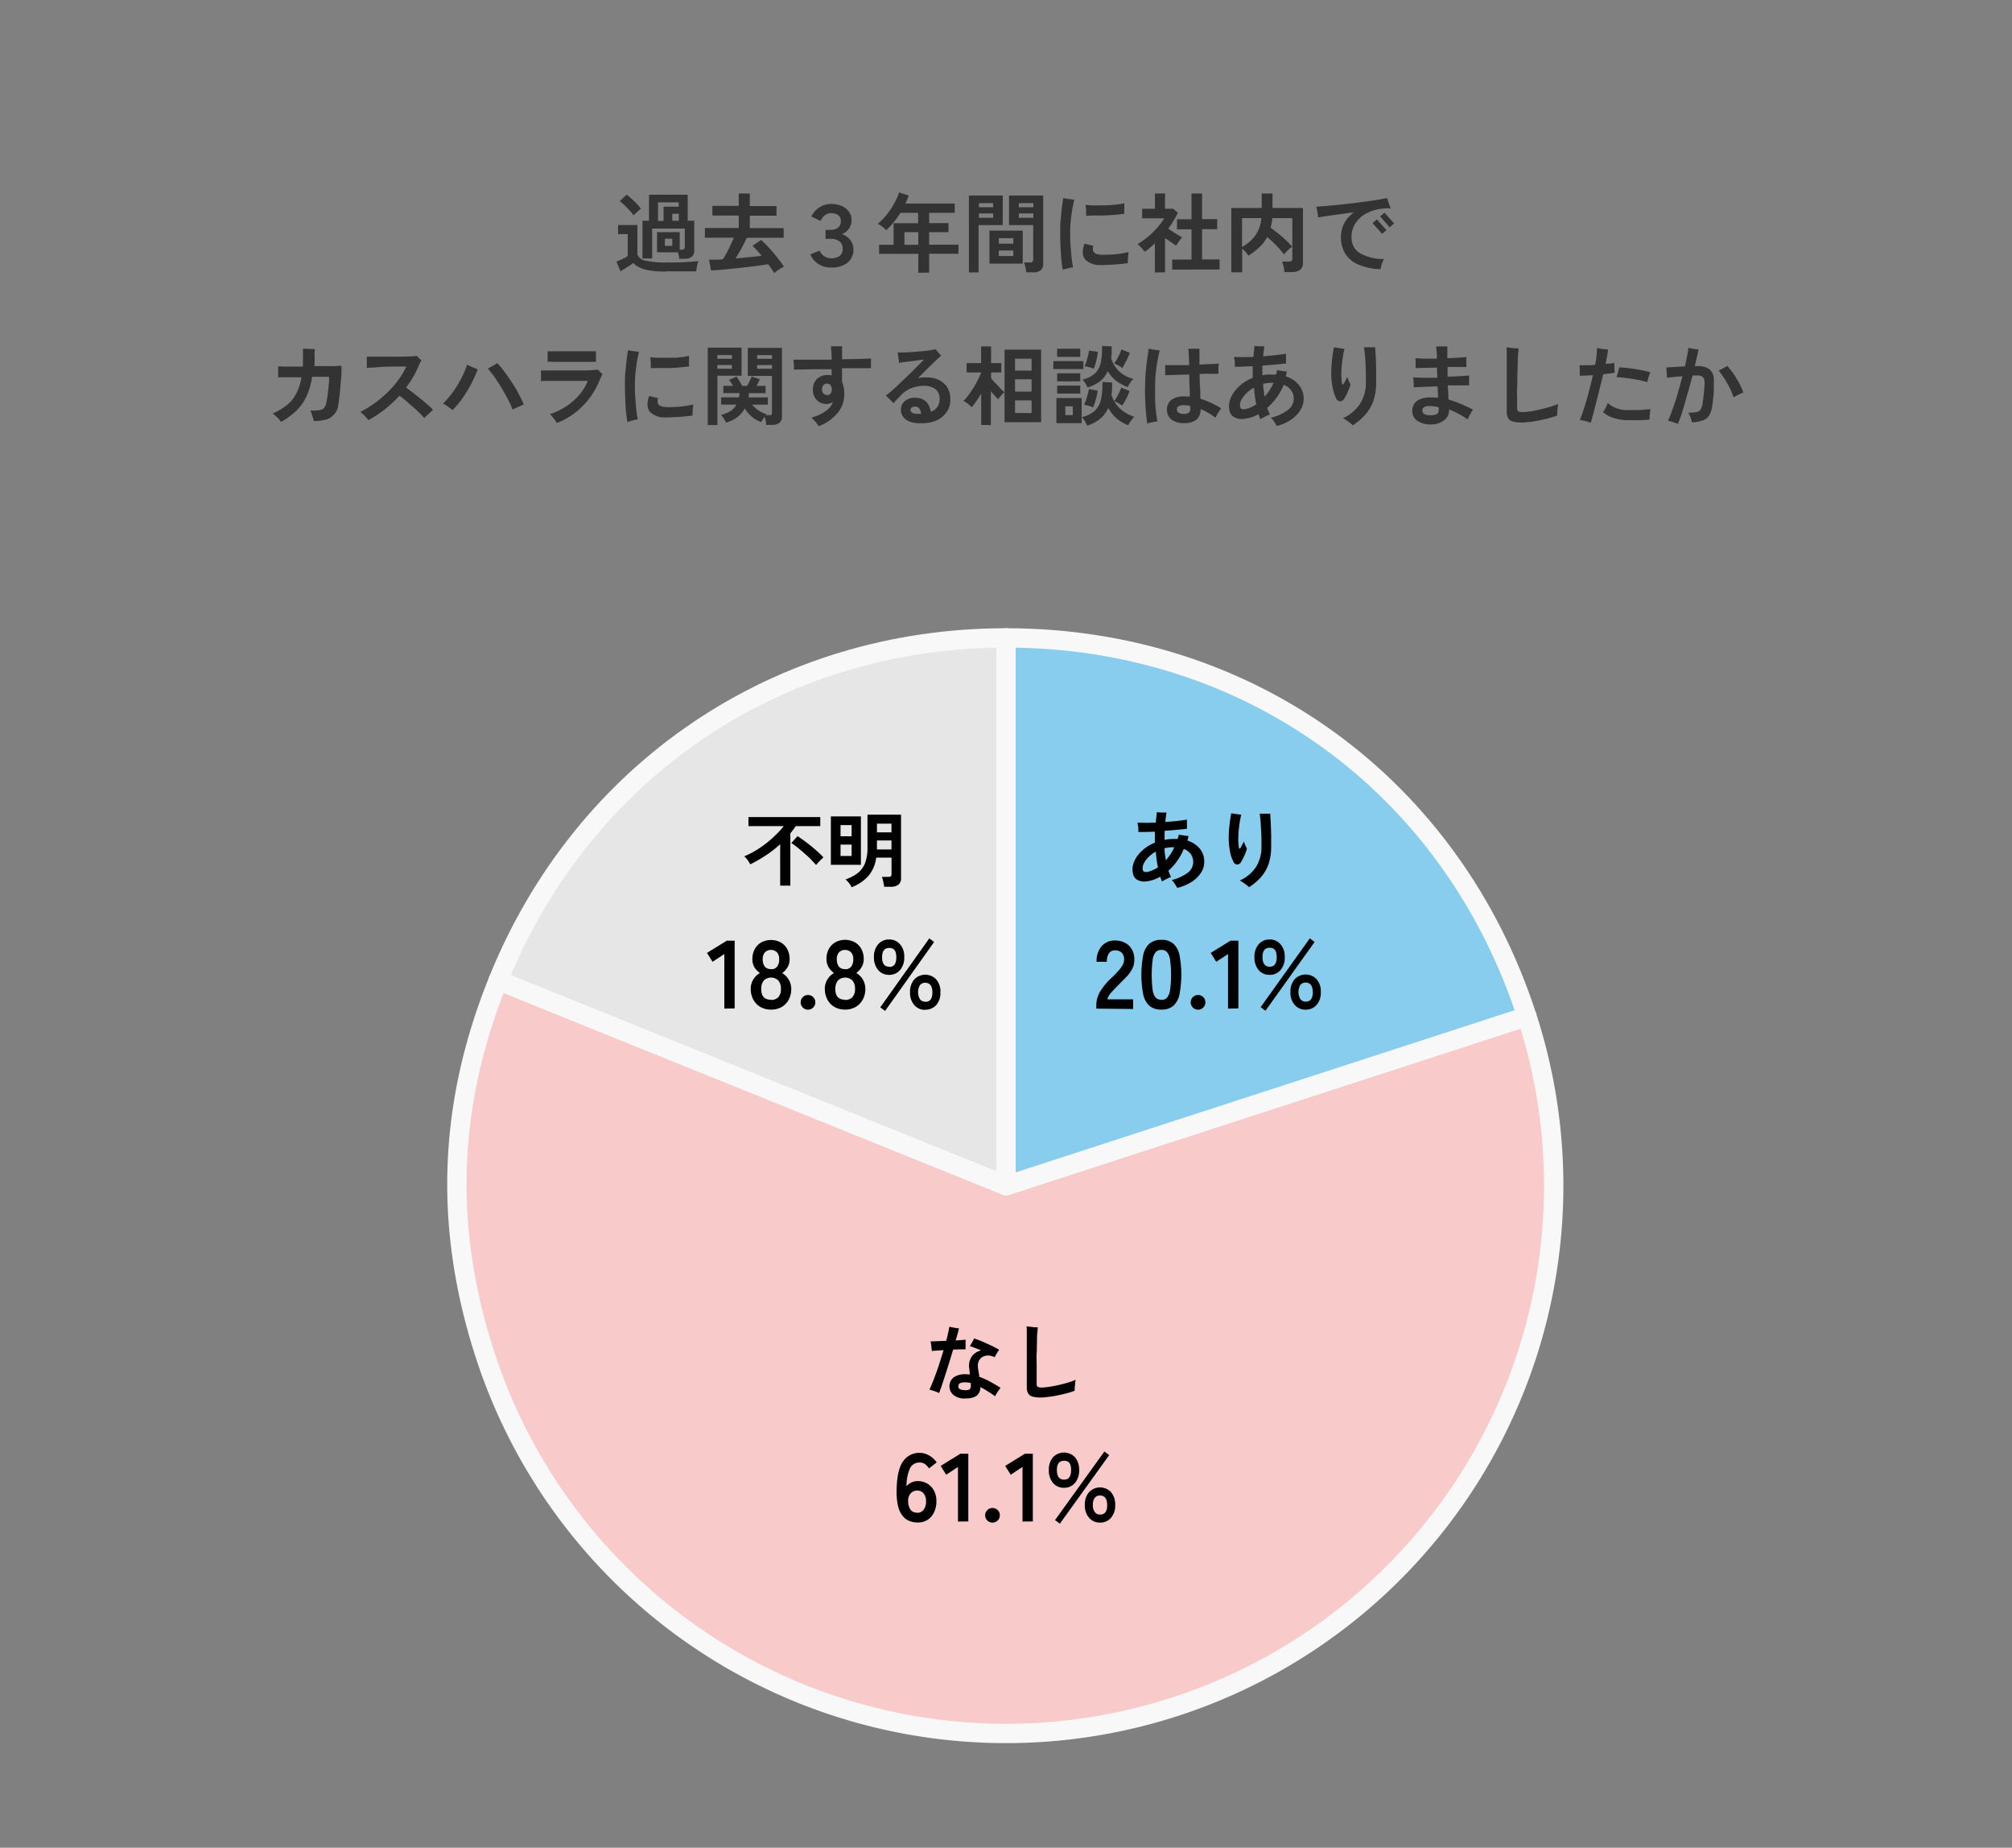 <svg xmlns="http://www.w3.org/2000/svg" viewBox="0 0 416 382">
  <rect x="0" y="0" width="416" height="382" fill="#808080" stroke="none"/>
  <defs>
    <style>
      .cls-1 {
        fill: #333;
      }

      .cls-2 {
        fill: #e6e6e6;
      }

      .cls-2, .cls-3, .cls-4 {
        stroke: #f8f8f8;
        stroke-linecap: round;
        stroke-linejoin: round;
        stroke-width: 4px;
        fill-rule: evenodd;
      }

      .cls-3 {
        fill: #f8cac9;
      }

      .cls-4 {
        fill: #8ce;
      }

      .cls-5 {
        fill: none;
      }
    </style>
  </defs>
  <g id="レイヤー_2" data-name="レイヤー 2">
    <g id="レイヤー_1-2" data-name="レイヤー 1">
      <g>
        <g>
          <path class="cls-1" d="M137.76,56.14a22.31,22.31,0,0,1-3.21-.19,8.37,8.37,0,0,1-2.17-.58,4.83,4.83,0,0,1-1.44-1c-.21.17-.48.36-.79.57l-1,.62-.87.52-.83-2,.76-.31c.3-.13.6-.27.89-.42a4.63,4.63,0,0,0,.69-.41V48.4h-2V46.53h4v6.15a2.26,2.26,0,0,0,1.78,1.23,18.26,18.26,0,0,0,4.16.36c1.54,0,2.86,0,4-.08s2-.12,2.69-.21a3.74,3.74,0,0,0-.2.6c-.07.27-.13.55-.18.83a6,6,0,0,0-.09.69h-1.32l-1.71,0h-3.15ZM131,44.53a8.49,8.49,0,0,0-.81-1c-.33-.37-.69-.73-1.06-1.09a8.46,8.46,0,0,0-1-.85l1.42-1.34a10.44,10.44,0,0,1,1,.81c.39.35.77.72,1.13,1.09a11.09,11.09,0,0,1,.84,1,4.59,4.59,0,0,0-.48.39c-.21.18-.4.37-.6.56Zm9.45,9a3.51,3.51,0,0,0-.1-.67c-.05-.25-.11-.48-.17-.7h-4.33V48h4.69v3.62h.4c.43,0,.65-.18.65-.54V47.26h-6.75v6.16h-2V45.64h1.35V40.26h8v5.38h1.35v6.11a1.64,1.64,0,0,1-.49,1.32,2.34,2.34,0,0,1-1.55.42Zm-4.39-7.85h1.14V42.73h3.13v-.9h-4.27Zm1.39,5.15H139V49.35h-1.51ZM139,45.64h1.35V44.2H139Z"/>
          <path class="cls-1" d="M160.07,56.46c-.14-.24-.31-.52-.53-.84s-.45-.66-.72-1l-1.62.25c-.66.1-1.37.19-2.13.28l-2.34.26-2.29.23c-.74.08-1.4.14-2,.18s-1.07.08-1.42.09l-.43-2.23c.31,0,.72,0,1.22,0s1.05,0,1.66-.08c.24-.37.5-.81.77-1.32s.53-1,.8-1.59.5-1.07.7-1.55h-6v-2h7V44.56h-5.45v-2h5.45V40h2.29V42.6h5.52v2h-5.52v2.56h7v2H154.4c-.18.41-.4.86-.65,1.35s-.52,1-.81,1.49-.57,1-.85,1.42q1.5-.12,2.94-.27c1-.09,1.77-.18,2.44-.27-.33-.42-.67-.81-1-1.17s-.64-.65-.9-.88l1.78-1.22a14.71,14.71,0,0,1,1.2,1.14c.46.48.92,1,1.38,1.54s.89,1.08,1.27,1.58a13.78,13.78,0,0,1,.88,1.28,4.23,4.23,0,0,0-.67.34q-.39.24-.75.51A5.61,5.61,0,0,0,160.07,56.46Z"/>
          <path class="cls-1" d="M171.84,55.31a4.77,4.77,0,0,1-2.63-.73,4.09,4.09,0,0,1-1.66-2l1.93-.76a2.5,2.5,0,0,0,.9,1.12,2.45,2.45,0,0,0,1.46.45,2.91,2.91,0,0,0,1.73-.46,1.75,1.75,0,0,0,.66-1.56,1.77,1.77,0,0,0-.66-1.47,2.87,2.87,0,0,0-1.82-.52h-1.06V47.52h1.06a2.5,2.5,0,0,0,1.51-.44,1.68,1.68,0,0,0,.59-1.44,1.35,1.35,0,0,0-.55-1.16,2.39,2.39,0,0,0-1.46-.4,1.93,1.93,0,0,0-1.06.28,2.43,2.43,0,0,0-.73.65,4.18,4.18,0,0,0-.41.67l-1.89-.92a4.58,4.58,0,0,1,1.68-1.89,4.35,4.35,0,0,1,2.41-.7,5.44,5.44,0,0,1,2.14.4,3.48,3.48,0,0,1,1.52,1.16,3,3,0,0,1,.57,1.88,2.82,2.82,0,0,1-.59,1.72,3.1,3.1,0,0,1-1.43,1.09,3,3,0,0,1,1.18.61,3.33,3.33,0,0,1,.88,1.09,3,3,0,0,1,.34,1.39,3.38,3.38,0,0,1-1.25,2.83A5.35,5.35,0,0,1,171.84,55.31Z"/>
          <path class="cls-1" d="M189.87,56.39V52.48h-8.11V50.61h3V46.15h5.07V44h-3.65a18.44,18.44,0,0,1-1.4,1.94,15.3,15.3,0,0,1-1.55,1.65,6.64,6.64,0,0,0-.75-.69,5.66,5.66,0,0,0-1-.63,12.65,12.65,0,0,0,1.87-1.92,15.64,15.64,0,0,0,1.54-2.3,12.18,12.18,0,0,0,1-2.26l2,.63a14.22,14.22,0,0,1-.7,1.66H197.4V44h-5.29v2.13h4V48h-4v2.59h6.06v1.87h-6.06v3.91ZM187,50.61h2.86V48H187Z"/>
          <path class="cls-1" d="M200.33,56.32V40.42h7v6.12h-5v9.78Zm2.07-13.48h2.95V42H202.4Zm0,2.19h2.95v-.9H202.4Zm2.18,9.47V47.68h6.88V54.5Zm1.93-4.12h3V49.24h-3Zm0,2.55h3V51.78h-3Zm5.67,3.37c0-.19-.05-.42-.09-.68s-.11-.5-.17-.75a3.29,3.29,0,0,0-.19-.6h1.2a.86.86,0,0,0,.52-.13.51.51,0,0,0,.17-.43V46.54h-5V40.42h7.07V54.48a1.74,1.74,0,0,1-.49,1.38,2.42,2.42,0,0,1-1.61.44Zm-1.53-13.46h3V42h-3Zm0,2.19h3v-.9h-3Z"/>
          <path class="cls-1" d="M219.74,55.78a27.69,27.69,0,0,1-.4-3.51c-.08-1.39-.13-2.87-.13-4.43,0-.8,0-1.64.1-2.49s.15-1.68.25-2.45.19-1.43.28-1.95a10.58,10.58,0,0,0,1.1.19c.46.06.85.11,1.17.13-.15.62-.29,1.33-.42,2.12s-.23,1.57-.31,2.36a21.39,21.39,0,0,0-.11,2.16c0,1,0,1.91.08,2.86s.13,1.8.22,2.58.2,1.42.31,1.92c-.3,0-.67.11-1.1.21A8.19,8.19,0,0,0,219.74,55.78Zm7.93-1a4.24,4.24,0,0,1-3.26-1.1c-.63-.72-.7-1.83-.19-3.31l1.87.45a1.32,1.32,0,0,0,.08,1.32c.26.34.89.52,1.9.53a23.55,23.55,0,0,0,2.77-.13,22.89,22.89,0,0,0,2.5-.41c0,.17-.05.4-.08.68s0,.58-.06.87,0,.53,0,.72c-.53.08-1.12.15-1.78.21s-1.32.11-2,.13S228.2,54.81,227.67,54.81Zm-3.11-10.23q0-.36,0-.78c0-.28,0-.56-.05-.82a3.88,3.88,0,0,0-.06-.61,12.23,12.23,0,0,0,1.39.12c.54,0,1.11,0,1.73,0s1.22,0,1.84-.05,1.19-.09,1.72-.16a8.7,8.7,0,0,0,1.33-.24c0,.18,0,.41,0,.67s0,.54,0,.82,0,.5,0,.69q-.75.12-1.8.21c-.69.06-1.41.11-2.16.14s-1.45,0-2.13,0S225,44.62,224.56,44.58Z"/>
          <path class="cls-1" d="M238.78,56.32v-6c-.34.3-.68.6-1,.9s-.74.57-1.12.83a6.6,6.6,0,0,0-.68-.84,7.58,7.58,0,0,0-.78-.76,12.94,12.94,0,0,0,1.52-1,17.84,17.84,0,0,0,1.58-1.36,19.42,19.42,0,0,0,1.4-1.51,9.83,9.83,0,0,0,1-1.44h-4.55V43.16h2.64V40h2.09v3.15h1.66l1,.81a18,18,0,0,1-2,3.31c.31.22.65.44,1,.68l1.06.65.82.47a5.16,5.16,0,0,0-.42.5c-.16.21-.32.42-.47.65s-.26.41-.35.56c-.32-.21-.69-.46-1.1-.75l-1.2-.83v7.11Zm3.58-.58V53.67h4V47.41h-3V45.34h3V40h2.18v5.31h3.13v2.07h-3.13v6.26h3.62v2.07Z"/>
          <path class="cls-1" d="M254.58,56.3V43h6.29V40h2.23v3h6.3V54.32c0,1.28-.78,1.93-2.32,1.93h-1.53q0-.31-.09-.72c0-.28-.11-.55-.18-.82a3.26,3.26,0,0,0-.2-.64h1.4a.89.89,0,0,0,.55-.13.57.57,0,0,0,.17-.48V45.09h-4.14c0,.37-.08.72-.13,1s-.13.65-.21,1c.5.35,1,.75,1.58,1.2s1.08.91,1.59,1.39A15.45,15.45,0,0,1,267.17,51a3.7,3.7,0,0,0-.59.45q-.33.29-.63.6a3.51,3.51,0,0,0-.46.58,17,17,0,0,0-1.61-1.89A21.91,21.91,0,0,0,262,49a8.39,8.39,0,0,1-1.61,2.11,14.69,14.69,0,0,1-2.29,1.76,4.27,4.27,0,0,0-.53-.75,8.35,8.35,0,0,0-.73-.73v4.9Zm2.22-5.24a8.32,8.32,0,0,0,2.73-2.35,7.24,7.24,0,0,0,1.28-3.62h-4Z"/>
          <path class="cls-1" d="M285.45,55.65a12.4,12.4,0,0,1-4.7-1,5.73,5.73,0,0,1-2.65-2.28,6.49,6.49,0,0,1-.84-3.33,6,6,0,0,1,.7-2.94,6.7,6.7,0,0,1,2-2.21l-2.92.39-2.63.37-1.9.3a4,4,0,0,0-.07-.69c0-.28-.08-.57-.13-.85s-.1-.51-.14-.67l2-.16c.8-.06,1.66-.14,2.6-.24s1.89-.2,2.87-.32l2.83-.36c.9-.12,1.73-.25,2.48-.37s1.36-.25,1.83-.35c.06.18.13.4.22.66s.19.53.28.79.19.49.27.67l-.85,0a10,10,0,0,0-1.09.1,8.79,8.79,0,0,0-3.08.95,6.09,6.09,0,0,0-2.24,2,5,5,0,0,0-.84,2.9A3.72,3.72,0,0,0,281,52.24a9.72,9.72,0,0,0,5.16,1.31,5.16,5.16,0,0,0-.46,1A7.83,7.83,0,0,0,285.45,55.65Zm.31-7.31-.23-.26-.48-.54-.56-.62-.48-.53-.23-.26.9-.77.32.37.66.73.66.73.34.38ZM287.34,47l-.23-.26-.48-.54-.56-.63L285.6,45l-.24-.26.9-.77.33.38.65.73.66.72.34.38Z"/>
          <path class="cls-1" d="M58.11,87.22c-.1-.15-.26-.34-.45-.57S57.25,86.2,57,86a3.29,3.29,0,0,0-.61-.51,13.05,13.05,0,0,0,2.89-1.71,7.32,7.32,0,0,0,1.94-2.36A11,11,0,0,0,62.33,78l-2,0-1.72,0c-.49,0-.86,0-1.1,0,0-.14,0-.36,0-.66s0-.61,0-.91,0-.54,0-.7q.45,0,1.23.06l1.79,0h2.11c0-.51,0-1.05,0-1.62s0-.85,0-1.25,0-.68,0-.82l.7,0,.94.06.83,0c0,.12,0,.29-.06.51s0,.46,0,.71,0,.45,0,.63,0,.59,0,.87,0,.54-.06.81l2.24,0,2,0,1.37-.07c0,.38,0,.87,0,1.46s-.08,1.24-.14,1.93-.11,1.38-.18,2.07-.15,1.33-.23,1.92a12.81,12.81,0,0,1-.26,1.44A3.35,3.35,0,0,1,68.74,86a2.85,2.85,0,0,1-1.44.77,11.93,11.93,0,0,1-2.42.29c0-.2-.11-.44-.19-.71s-.16-.54-.25-.81a4.12,4.12,0,0,0-.28-.68A10,10,0,0,0,66,84.8a1.67,1.67,0,0,0,.94-.4,2.09,2.09,0,0,0,.47-.92c.09-.36.18-.79.26-1.3s.14-1,.2-1.59.11-1.06.15-1.54,0-.86,0-1.15H66.76l-2.22,0a15.05,15.05,0,0,1-1.23,4.16A10,10,0,0,1,61.18,85,14.38,14.38,0,0,1,58.11,87.22Z"/>
          <path class="cls-1" d="M76.19,86.86c-.21-.25-.47-.54-.79-.88a8.27,8.27,0,0,0-.91-.83,19.69,19.69,0,0,0,3-1.82A23.61,23.61,0,0,0,80.24,81a19.68,19.68,0,0,0,2.22-2.59A14.08,14.08,0,0,0,84,75.78H82.73l-1.79,0-2,.06L77.14,76c-.55,0-1,0-1.3.08,0-.18,0-.42,0-.71s0-.58,0-.89,0-.55,0-.74l1.39,0,1.88,0h2.11c.71,0,1.4,0,2.06,0l1.74-.07a11.45,11.45,0,0,0,1.16-.09l.29.3.39.37.29.27a3.49,3.49,0,0,0-.41.7l-.33.77a18.77,18.77,0,0,1-1.1,2.14,23.67,23.67,0,0,1-1.35,2q.59.41,1.35,1l1.59,1.25c.54.44,1,.87,1.51,1.28s.84.78,1.13,1.09a7.47,7.47,0,0,0-.58.5l-.72.66c-.24.22-.41.39-.52.51-.25-.28-.59-.64-1-1.06s-.9-.85-1.4-1.29-1-.87-1.46-1.27-.9-.73-1.26-1a26.73,26.73,0,0,1-2.95,2.76A25.11,25.11,0,0,1,76.19,86.86Z"/>
          <path class="cls-1" d="M93.57,84.79a5.78,5.78,0,0,0-.59-.47c-.24-.18-.48-.34-.73-.51a5.39,5.39,0,0,0-.66-.38,14.31,14.31,0,0,0,1.49-1.64,21.63,21.63,0,0,0,1.41-2,24.07,24.07,0,0,0,1.21-2.22,18,18,0,0,0,.88-2.17l.69.34.82.35.69.27a27.12,27.12,0,0,1-1.38,3.06,28.83,28.83,0,0,1-1.8,2.94A20.76,20.76,0,0,1,93.57,84.79Zm12.42-.1a18.4,18.4,0,0,0-1-2.19c-.4-.77-.83-1.55-1.3-2.32s-.95-1.51-1.43-2.21-1-1.29-1.38-1.8l.67-.35.72-.41.55-.34a19.24,19.24,0,0,1,1.46,1.75c.52.68,1,1.42,1.53,2.2s1,1.56,1.41,2.36.79,1.55,1.09,2.26c-.19.06-.43.16-.73.29l-.9.4Z"/>
          <path class="cls-1" d="M115.14,87.44l-.37-.54c-.16-.23-.34-.46-.52-.69a6.75,6.75,0,0,0-.52-.59A14.43,14.43,0,0,0,117.08,84a12.54,12.54,0,0,0,2.67-2.34,10.22,10.22,0,0,0,1.78-2.91h-1.1l-1.69,0-2,0-2,0-1.72,0c-.51,0-.9,0-1.17.06,0-.13,0-.35,0-.64s0-.59,0-.9,0-.53,0-.68c.3,0,.75,0,1.36,0l2.11,0h2.47l2.44,0c.78,0,1.46,0,2.05-.06s1-.07,1.25-.1.3.27.52.45.39.33.52.46c-.08.16-.2.39-.34.71s-.28.62-.41.93a15.86,15.86,0,0,1-3.39,5A14.7,14.7,0,0,1,115.14,87.44Zm-1.91-12.65c0-.18,0-.41,0-.67s0-.53,0-.81,0-.5,0-.68l1.08,0,1.77,0h4.22c.68,0,1.28,0,1.8,0s.9,0,1.12,0c0,.16,0,.37,0,.64v1.54l-1.19,0-1.79,0h-2.07l-2.06,0-1.74,0C113.82,74.77,113.46,74.77,113.23,74.79Z"/>
          <path class="cls-1" d="M129.74,87.28a27.69,27.69,0,0,1-.4-3.51c-.08-1.39-.13-2.87-.13-4.43,0-.8,0-1.64.1-2.49s.15-1.68.25-2.45.19-1.43.28-2a10.58,10.58,0,0,0,1.1.19c.46.06.85.11,1.17.13-.15.62-.29,1.33-.42,2.12s-.23,1.57-.31,2.36a21.39,21.39,0,0,0-.11,2.16c0,1,0,1.91.08,2.86s.13,1.8.22,2.58.2,1.42.31,1.92c-.3,0-.67.11-1.1.21A8.19,8.19,0,0,0,129.74,87.28Zm7.93-1a4.24,4.24,0,0,1-3.26-1.1c-.63-.72-.7-1.83-.19-3.31l1.87.45a1.32,1.32,0,0,0,.08,1.32c.26.34.89.52,1.9.53a23.55,23.55,0,0,0,2.77-.13,22.89,22.89,0,0,0,2.5-.41c0,.17-.05.4-.08.68s0,.58-.06.87,0,.53,0,.72c-.53.08-1.12.15-1.78.21s-1.32.11-2,.13S138.2,86.31,137.67,86.31Zm-3.11-10.23q0-.36,0-.78c0-.28,0-.56-.05-.82a3.88,3.88,0,0,0-.06-.61,12.23,12.23,0,0,0,1.39.12c.54,0,1.11,0,1.73,0s1.22,0,1.84,0,1.19-.09,1.72-.16a8.7,8.7,0,0,0,1.33-.24c0,.18,0,.41,0,.67s0,.54,0,.82,0,.5,0,.69q-.75.12-1.8.21c-.69.06-1.41.11-2.16.14s-1.45,0-2.13,0S135,76.12,134.56,76.08Z"/>
          <path class="cls-1" d="M146.33,87.87v-16h7v5.8h-5V87.87Zm2-13.7h3v-.75h-3Zm0,2.06h3v-.76h-3Zm10.09,11.62a6.08,6.08,0,0,0-.11-.84c-.07-.33-.14-.61-.21-.85a5.79,5.79,0,0,0-.68,1.1,5.85,5.85,0,0,1-2-1.13,7.31,7.31,0,0,1-1.44-1.68,5.55,5.55,0,0,1-1.51,1.77,7.11,7.11,0,0,1-2.34,1.15,5.05,5.05,0,0,0-.47-.82,6.12,6.12,0,0,0-.57-.78,6.27,6.27,0,0,0,2-.83,3.38,3.38,0,0,0,1.17-1.3H149.1V82.15h3.71c0-.13,0-.27.06-.42l0-.46h-3.31v-1.5h2c-.13-.23-.27-.45-.41-.66a6.25,6.25,0,0,0-.42-.56l1.55-.7c.18.24.39.55.62.93l.57,1h1a12.83,12.83,0,0,0,.94-1.94l1.67.54a6.81,6.81,0,0,1-.3.71q-.18.38-.36.69h1.87v1.5h-3.46c0,.15,0,.3,0,.45s0,.28-.07.43h4v1.49h-3.24a5.57,5.57,0,0,0,1.25,1.16,5.84,5.84,0,0,0,1.72.82l-.08.09-.08.11h.72a.69.69,0,0,0,.46-.1.59.59,0,0,0,.1-.42V77.72h-5v-5.8h7.07V86a1.77,1.77,0,0,1-.49,1.38,2.36,2.36,0,0,1-1.61.45Zm-1.87-13.68h3.08v-.75h-3.08Zm0,2.06h3.08v-.76h-3.08Z"/>
          <path class="cls-1" d="M169.26,88.11a5.41,5.41,0,0,0-.65-.91,12,12,0,0,0-.84-.88,8.85,8.85,0,0,0,3-1.37,3.91,3.91,0,0,0,1.47-1.87,2.87,2.87,0,0,1-.66.32,2.21,2.21,0,0,1-.71.12,2.87,2.87,0,0,1-1.41-.36,2.75,2.75,0,0,1-1-1,3.06,3.06,0,0,1-.39-1.58,3,3,0,0,1,.84-2.23,3.07,3.07,0,0,1,2.22-.82,2.77,2.77,0,0,1,.42,0l.39.06V76.33l-3.07,0-2.72.05c-.82,0-1.48,0-2,.07,0-.2,0-.42,0-.68s0-.51-.05-.77,0-.47-.06-.64l2,0h5.91c0-.6,0-1.16-.06-1.66s-.06-.88-.08-1.12l.72,0,.86,0,.72,0c0,.26,0,.62,0,1.08s0,1,0,1.62l3.4-.07,2.58-.09a9.37,9.37,0,0,0,0,1,10.12,10.12,0,0,0,0,1c-.6,0-1.4,0-2.4,0l-3.24,0h-.36v2.84a5.77,5.77,0,0,1,.47,2.59,5.87,5.87,0,0,1-1.36,3.81A9.23,9.23,0,0,1,169.26,88.11Zm1.79-6.43a.85.85,0,0,0,.67-.3,1.25,1.25,0,0,0,.26-.85,1.34,1.34,0,0,0-.27-.9.85.85,0,0,0-.68-.33,1,1,0,0,0-.79.33,1.25,1.25,0,0,0-.29.9,1.16,1.16,0,0,0,.32.83A1.1,1.1,0,0,0,171.05,81.68Z"/>
          <path class="cls-1" d="M190.59,87.49a6.14,6.14,0,0,1-2.49-.33,2.9,2.9,0,0,1-1.43-1.09,2.54,2.54,0,0,1-.4-1.55,2.3,2.3,0,0,1,1-1.75,3.24,3.24,0,0,1,2.3-.51,2.86,2.86,0,0,1,2,.88,3.46,3.46,0,0,1,.86,2,2.65,2.65,0,0,0,1.84-2.65,2.42,2.42,0,0,0-.9-2.07,3.89,3.89,0,0,0-2.34-.65,6.93,6.93,0,0,0-2.64.5,5.93,5.93,0,0,0-2.06,1.38l-.95,1-.65.7c-.2-.23-.46-.5-.77-.8a8.54,8.54,0,0,0-.81-.75c.32-.24.7-.55,1.15-.94s.92-.83,1.45-1.32,1-1,1.57-1.49l1.52-1.49,1.3-1.29.87-.9c-.23,0-.56,0-1,.1l-1.41.18-1.5.19-1.23.17c0-.16,0-.38-.06-.65s-.07-.54-.11-.81-.08-.5-.12-.68l1.41,0,1.8-.1,1.87-.16c.61-.06,1.16-.12,1.65-.19a7,7,0,0,0,1.1-.24l.35.4.44.51.38.44-1.18,1.09-1.7,1.66c-.62.62-1.26,1.25-1.9,1.9q.45-.09.9-.15a9.08,9.08,0,0,1,.91,0,5.79,5.79,0,0,1,2.48.51,4.22,4.22,0,0,1,1.74,1.5,4.54,4.54,0,0,1,.66,2.47,4.3,4.3,0,0,1-.74,2.63,5.15,5.15,0,0,1-2.1,1.77A7.34,7.34,0,0,1,190.59,87.49Zm-.77-1.94h.31l.3,0a2,2,0,0,0-.29-1,1,1,0,0,0-.75-.47,1.15,1.15,0,0,0-.81.12.61.61,0,0,0-.33.49.71.71,0,0,0,.38.66A2.35,2.35,0,0,0,189.82,85.55Z"/>
          <path class="cls-1" d="M202.87,87.84V81.36q-.48.83-1,1.56c-.34.49-.65.91-.95,1.26-.22-.21-.49-.45-.82-.72a4.62,4.62,0,0,0-.89-.57,8.83,8.83,0,0,0,1-1.16c.36-.48.7-1,1.05-1.55s.65-1.11.93-1.66a12.67,12.67,0,0,0,.66-1.48V77h-3V75.07h3V71.62h2.07v3.45h2.11V77h-2.11v1.22c.25.31.55.66.9,1s.7.74,1,1.08.65.59.88.77V72.28h7.56v15h-7.56V81.07a3.62,3.62,0,0,0-.46.44c-.18.19-.35.37-.51.56s-.28.34-.37.46l-.68-.72-.81-.92v7Zm7-11.22h3.42V74.16h-3.42Zm0,4.34h3.42V78.42h-3.42Zm0,4.43h3.42V82.78h-3.42Z"/>
          <path class="cls-1" d="M217.79,76.3V74.66H224V76.3Zm.63,11.18V82.29h5.22v5.19Zm.16-13.7V72.09h4.77v1.69Zm0,5.06V77.18h4.77v1.66Zm0,2.53V79.72h4.77v1.65Zm1.68,4.45h1.55V84h-1.55Zm4.5,2.14a6.72,6.72,0,0,0-.45-.88,5,5,0,0,0-.63-.83,6.24,6.24,0,0,0,2.68-1.34,4.51,4.51,0,0,0,1.28-2.32,14.66,14.66,0,0,0,.29-3.61l2,.09q0,.71,0,1.35a11.21,11.21,0,0,1-.12,1.22,6.44,6.44,0,0,0,1.71,2.78,7.73,7.73,0,0,0,3,1.74,5.5,5.5,0,0,0-.68.83,9.1,9.1,0,0,0-.58.92,7.81,7.81,0,0,1-4.12-3.58,6,6,0,0,1-1.62,2.2A8,8,0,0,1,224.76,88Zm.09-7.86a7.77,7.77,0,0,0-.44-.85,3.92,3.92,0,0,0-.61-.79,5.5,5.5,0,0,0,2.62-1.28,4.3,4.3,0,0,0,1.19-2.26,14.33,14.33,0,0,0,.24-3.39l2,.07c0,.46,0,.89,0,1.31s-.06.8-.11,1.17a6.12,6.12,0,0,0,4.59,4.23,6,6,0,0,0-.64.82,8.57,8.57,0,0,0-.53.89,9.25,9.25,0,0,1-2.39-1.3,6.8,6.8,0,0,1-1.72-2,5.41,5.41,0,0,1-1.56,2.07A7.77,7.77,0,0,1,224.85,80.1ZM226,84.22c-.27-.11-.58-.22-.95-.33a5.92,5.92,0,0,0-.93-.23,6.89,6.89,0,0,0,.45-1c.13-.41.25-.82.35-1.23s.18-.75.23-1l1.8.32a7.59,7.59,0,0,1-.19,1.11c-.1.44-.22.87-.35,1.3A9.33,9.33,0,0,1,226,84.22Zm.12-8a9.49,9.49,0,0,0-.95-.32,6.77,6.77,0,0,0-.94-.19,6.26,6.26,0,0,0,.41-1q.18-.61.33-1.23c.1-.42.16-.76.2-1l1.82.25a11.07,11.07,0,0,1-.17,1.12c-.08.44-.19.89-.31,1.32A11.17,11.17,0,0,1,226.16,76.21Zm5.91-.15a7.28,7.28,0,0,0-.81-.52,6.29,6.29,0,0,0-.87-.41,6.55,6.55,0,0,0,.6-.89c.19-.34.36-.69.52-1s.28-.67.38-1l1.74.68a8.89,8.89,0,0,1-.4,1c-.18.38-.37.76-.57,1.13A10.36,10.36,0,0,1,232.07,76.06Zm0,7.8a5.7,5.7,0,0,0-.81-.53,6.8,6.8,0,0,0-.86-.43,7.11,7.11,0,0,0,.84-1.35,11.4,11.4,0,0,0,.62-1.42l1.74.69a14.13,14.13,0,0,1-1.53,3Z"/>
          <path class="cls-1" d="M237.21,87.58c-.09-.6-.18-1.32-.26-2.17s-.13-1.8-.17-2.84-.05-2.12,0-3.25c0-.9.06-1.8.14-2.7s.18-1.74.3-2.53.21-1.46.29-2l.71.13c.27.06.55.1.83.14l.73.09c-.14.56-.29,1.23-.43,2s-.26,1.59-.36,2.45a24.74,24.74,0,0,0-.16,2.54c0,1,0,2.06,0,3s.11,1.89.19,2.7.18,1.47.29,2c-.18,0-.41,0-.68.08s-.53.09-.79.15A6,6,0,0,0,237.21,87.58Zm7.62-.1a4.12,4.12,0,0,1-2.61-.74,2.45,2.45,0,0,1-.94-2,2.51,2.51,0,0,1,.89-2.06,4.23,4.23,0,0,1,2.69-.72l.56,0L246,82c0-.66,0-1.38-.06-2.17s0-1.59-.07-2.4l-2.8.07-2.15.08q0-.27,0-.69l0-.81c0-.26,0-.46,0-.59l2.13,0c.9,0,1.84,0,2.82,0,0-.82-.05-1.53-.08-2.14s-.06-1-.1-1.26l.74,0c.3,0,.59,0,.89,0H248c0,.2,0,.6,0,1.2s0,1.28,0,2.08l2.4-.11c.72,0,1.25-.07,1.58-.11,0,.18,0,.41-.05.67s0,.54,0,.81,0,.48,0,.64c-.35,0-.87,0-1.57,0s-1.47,0-2.32.05c0,.91,0,1.82.08,2.73s.05,1.71.06,2.38a18.79,18.79,0,0,1,4.32,2,9.67,9.67,0,0,0-.65.93,8.89,8.89,0,0,0-.55,1,13.62,13.62,0,0,0-1.48-1c-.51-.29-1-.55-1.56-.78Q248.18,87.48,244.83,87.48Zm-.16-1.91a1.75,1.75,0,0,0,1.17-.28,1.12,1.12,0,0,0,.25-.89.92.92,0,0,1,0-.19v-.28a5.69,5.69,0,0,0-1.3-.16,2.1,2.1,0,0,0-1.11.22.77.77,0,0,0-.34.7.76.76,0,0,0,.36.64A1.81,1.81,0,0,0,244.67,85.57Z"/>
          <path class="cls-1" d="M264,88.07c-.14-.24-.33-.54-.55-.89a3.24,3.24,0,0,0-.69-.82,9.3,9.3,0,0,0,3.44-1.54,2.92,2.92,0,0,0,1.29-2.37,3,3,0,0,0-.52-1.74,3.15,3.15,0,0,0-1.55-1.15A12.69,12.69,0,0,1,262,84.33c.09.24.18.47.28.71a5.54,5.54,0,0,0,.29.65c-.17.06-.38.15-.64.27s-.51.25-.75.38a5.31,5.31,0,0,0-.57.34l-.22-.52c-.07-.18-.13-.36-.19-.54a7.44,7.44,0,0,1-3.32,1,3.14,3.14,0,0,1-1.65-.35,1.85,1.85,0,0,1-1-1.34,4,4,0,0,1,0-1.95,6,6,0,0,1,.91-1.91,7.82,7.82,0,0,1,1.63-1.68,9.19,9.19,0,0,1,2.24-1.27c0-.81,0-1.62,0-2.41-.67,0-1.32.06-1.95.08l-1.74.05a5.73,5.73,0,0,0,0-.65c0-.27,0-.53-.08-.79s-.05-.47-.08-.62c1.18.06,2.51.06,4,0,.06-.81.13-1.57.21-2.26.28,0,.62.06,1,.07h1.06q-.16,1-.27,2.07c.85-.06,1.69-.14,2.5-.23s1.56-.19,2.24-.29a5.9,5.9,0,0,0,0,.76c0,.33,0,.63,0,.91,0,.06,0,.12,0,.18a.92.92,0,0,1,0,.16l-2.29.23c-.85.08-1.72.14-2.6.2,0,.33,0,.65,0,1s0,.65,0,1c.32-.06.65-.11,1-.14s.68,0,1,0h.42a3,3,0,0,1,.42,0l.11-.47c0-.15.07-.31.11-.46.27.06.62.12,1,.18s.76.1,1,.12l-.11.51c0,.16-.08.33-.12.5a5.52,5.52,0,0,1,2.71,1.76,4.46,4.46,0,0,1,1,2.88,4.31,4.31,0,0,1-.72,2.38,6.61,6.61,0,0,1-2,2A9.67,9.67,0,0,1,264,88.07Zm-6.25-3.55a6.77,6.77,0,0,0,1-.36,6.85,6.85,0,0,0,1-.57c-.12-.55-.22-1.12-.29-1.69s-.13-1.16-.18-1.75a6.82,6.82,0,0,0-1.6,1.17,5.86,5.86,0,0,0-1,1.31,2.5,2.5,0,0,0-.31,1.17c0,.41.16.66.41.76A1.55,1.55,0,0,0,257.73,84.52ZM261.48,82a13.5,13.5,0,0,0,1-1.3,11.58,11.58,0,0,0,.85-1.56h-.21a8.57,8.57,0,0,0-1.95.21q0,.69.12,1.35C261.34,81.19,261.41,81.62,261.48,82Z"/>
          <path class="cls-1" d="M277.91,82.45a1,1,0,0,1-.79.52.88.88,0,0,1-.81-.53,7.86,7.86,0,0,1-.77-2.28,14.9,14.9,0,0,1-.29-3,27.49,27.49,0,0,1,.56-5.35l1.12.16,1.05.15a22.08,22.08,0,0,0-.45,2.51,21.17,21.17,0,0,0-.19,2.56,9.69,9.69,0,0,0,.14,2.07c0,.16.07.24.14.24s.16-.09.26-.27l.35-.63a6.5,6.5,0,0,0,.31-.72q.07.23.21.57c.09.22.18.42.27.62l.21.45c-.08.26-.18.58-.33.94s-.3.73-.48,1.1A7.24,7.24,0,0,1,277.91,82.45Zm1.78,5.48a3.72,3.72,0,0,0-.6-.53c-.26-.2-.52-.39-.78-.56a4,4,0,0,0-.65-.37,8.37,8.37,0,0,0,3.55-3,8.07,8.07,0,0,0,1.2-4.47q0-2.07-.06-3.42c0-.9-.09-1.64-.15-2.24s-.12-1.1-.17-1.54h1.56l.75,0c0,.51.07,1.17.11,2s.06,1.66.08,2.58,0,1.81,0,2.67a11.55,11.55,0,0,1-.57,3.8,8.63,8.63,0,0,1-1.67,2.87A12.23,12.23,0,0,1,279.69,87.93Z"/>
          <path class="cls-1" d="M295.93,87.75a4.88,4.88,0,0,1-2.86-.74A2.4,2.4,0,0,1,292,84.92a2.65,2.65,0,0,1,.38-1.38,2.62,2.62,0,0,1,1.2-1,5.32,5.32,0,0,1,2.13-.37c.27,0,.54,0,.81,0s.55,0,.81.09l-.09-2.38-2.73.09-2.22.11a5.32,5.32,0,0,0,0-1,10.56,10.56,0,0,0-.12-1.06c.49,0,1.19.07,2.09.08h2.93L297.1,76l-2.46.06c-.77,0-1.42,0-1.95.07,0-.18,0-.41,0-.68l0-.79a5.93,5.93,0,0,0-.05-.6c.53,0,1.18.08,2,.09s1.6,0,2.45,0c0-.62,0-1.16-.07-1.61s0-.76-.08-.92l.74,0,.87,0h.7c0,.22,0,.55,0,1s0,.89,0,1.43c.78,0,1.51-.06,2.2-.1s1.27-.09,1.74-.13c0,.15,0,.36,0,.64s0,.53,0,.79,0,.46,0,.62c-.44,0-1,0-1.69,0l-2.2,0c0,.34,0,.68,0,1l0,1c.94,0,1.8-.06,2.6-.1s1.41-.1,1.85-.15c0,.17,0,.39,0,.65s0,.52,0,.77,0,.47,0,.63h-1.91l-2.48,0c0,.54.05,1.06.08,1.56s0,1,.06,1.37a22.47,22.47,0,0,1,2.52.9c.85.36,1.7.76,2.54,1.19a5.62,5.62,0,0,0-.38.59c-.14.24-.28.49-.41.74a4.38,4.38,0,0,0-.31.69,13.34,13.34,0,0,0-1.72-1.06,18.66,18.66,0,0,0-2.13-1,2.56,2.56,0,0,1-.87,2.11A4.39,4.39,0,0,1,295.93,87.75Zm-.27-1.91a3,3,0,0,0,1.46-.25.91.91,0,0,0,.34-.87,1.27,1.27,0,0,1,0-.22,1.62,1.62,0,0,0,0-.3,7.71,7.71,0,0,0-1.81-.25,2.26,2.26,0,0,0-1.25.24.82.82,0,0,0-.32.69.81.81,0,0,0,.39.71A2.38,2.38,0,0,0,295.66,85.84Z"/>
          <path class="cls-1" d="M314.69,87.35a7.06,7.06,0,0,1-1.86-.2,1.58,1.58,0,0,1-1-.7,2.75,2.75,0,0,1-.3-1.4c0-.57,0-1.23,0-2s0-1.57,0-2.4l0-3c0-1,0-1.87,0-2.59s0-1.28,0-1.89,0-1.07-.06-1.37l.72.1c.31,0,.63.08,1,.1l.77,0c0,.26,0,.68-.08,1.26s-.06,1.24-.08,2-.05,1.57-.07,2.42,0,1.68-.05,2.52,0,1.6,0,2.31v1.78a1,1,0,0,0,.21.74,1.78,1.78,0,0,0,.94.16,10.69,10.69,0,0,0,1.47-.13c.63-.09,1.31-.22,2-.38s1.44-.35,2.13-.55a16.37,16.37,0,0,0,1.76-.63,6.29,6.29,0,0,0-.13.75c0,.32-.07.62-.09.92s0,.54,0,.72a15.76,15.76,0,0,1-1.71.55c-.66.18-1.33.33-2,.47s-1.36.25-2,.32A12.7,12.7,0,0,1,314.69,87.35Z"/>
          <path class="cls-1" d="M328.92,87.4c-.33-.12-.72-.23-1.16-.35s-.81-.19-1.12-.24c.35-.84.68-1.77,1-2.79s.63-2.08.91-3.19.56-2.19.8-3.27c-1,.07-1.88.11-2.72.11,0-.17,0-.39,0-.67s0-.55,0-.84-.05-.5-.07-.65c.44,0,1,0,1.52,0s1.15,0,1.74-.09c.13-.69.23-1.34.29-1.94s.09-1.11.09-1.53l.68.13.85.11.75.07q-.07.66-.21,1.44c-.1.51-.2,1-.29,1.54l1-.1c.31,0,.58-.08.82-.13a8.18,8.18,0,0,0,0,1.07c0,.43.05.76.08,1-.32,0-.68.1-1.09.14l-1.31.15c-.19.81-.41,1.7-.65,2.65l-.72,2.86-.66,2.6C329.22,86.27,329.06,86.91,328.92,87.4Zm7-.55a9.81,9.81,0,0,1-2.63-.55,6,6,0,0,1-1.84-1.09,7.55,7.55,0,0,0,.54-.91,5.42,5.42,0,0,0,.42-1,4.89,4.89,0,0,0,1.55,1,6.64,6.64,0,0,0,2.08.48c.53,0,1.12,0,1.76,0s1.26,0,1.87-.07,1.13-.08,1.56-.12c0,.19-.05.43-.08.71s-.05.55-.07.81,0,.46,0,.62c-.46.06-1,.1-1.58.13s-1.2,0-1.82,0S336.46,86.89,335.91,86.85ZM340.62,79c-.62-.18-1.32-.34-2.09-.49s-1.54-.26-2.31-.36-1.43-.15-2-.18c.09-.25.2-.57.31-1a9,9,0,0,0,.25-1,14.75,14.75,0,0,1,1.52.09c.57.06,1.15.14,1.76.24s1.19.2,1.74.31l1.44.33a8.27,8.27,0,0,0-.38,1A5.32,5.32,0,0,0,340.62,79Z"/>
          <path class="cls-1" d="M346.94,87.62l-.59-.21-.81-.26a5,5,0,0,0-.65-.16c.37-.85.73-1.79,1.09-2.81s.69-2.07,1-3.17.61-2.17.88-3.24l-1.73.16-1.49.15c0-.16,0-.36,0-.62l-.06-.8c0-.28-.05-.51-.08-.69l1.79-.1c.69-.05,1.39-.09,2.08-.11.33-1.43.57-2.71.74-3.84l.63.13.78.13.66.07c-.09.49-.21,1-.34,1.61s-.28,1.19-.43,1.83h.39a4.31,4.31,0,0,1,2.7.68,2.9,2.9,0,0,1,.85,2.31q0,.95,0,2c0,.71-.1,1.37-.17,2s-.14,1.13-.21,1.52a4.52,4.52,0,0,1-.66,1.81,2.56,2.56,0,0,1-1.3.93,8.69,8.69,0,0,1-2.17.38,10.09,10.09,0,0,0-.29-1,3.81,3.81,0,0,0-.5-1,8.42,8.42,0,0,0,1.73-.13,1.28,1.28,0,0,0,.86-.57,3.38,3.38,0,0,0,.4-1.3c.06-.45.12-.93.18-1.43s.11-1,.15-1.46.07-.89.07-1.25a1.65,1.65,0,0,0-.35-1.21,1.72,1.72,0,0,0-1.24-.34h-.4l-.5,0c-.31,1.2-.64,2.41-1,3.64s-.68,2.38-1,3.48S347.25,86.8,346.94,87.62Zm11.49-5.49a15.5,15.5,0,0,0-1.34-2.94,20.85,20.85,0,0,0-1.74-2.59c.27-.12.58-.27.91-.45s.62-.34.87-.5a16.59,16.59,0,0,1,1.94,2.65,15,15,0,0,1,1.37,2.84,10.73,10.73,0,0,0-1,.46C359,81.79,358.7,82,358.43,82.13Z"/>
        </g>
        <g>
          <path class="cls-2" d="M208,245.13,103,202.7c17.62-43.6,58-70.82,105-70.82Z"/>
          <path class="cls-3" d="M208,245.13l107.7-35a113.24,113.24,0,1,1-215.4,70c-8.58-26.41-7.7-51.67,2.7-77.42Z"/>
          <path class="cls-4" d="M208,245.13V131.88c50.22,0,92.18,30.49,107.7,78.25Z"/>
        </g>
        <g>
          <path d="M243.41,183.55c-.13-.22-.31-.5-.52-.84a3,3,0,0,0-.65-.77,9,9,0,0,0,3.25-1.45,2.79,2.79,0,0,0,1.22-2.24,2.84,2.84,0,0,0-.49-1.65,3.06,3.06,0,0,0-1.46-1.09,12.36,12.36,0,0,1-3.18,4.51c.09.23.18.45.26.67s.18.43.28.62c-.16.06-.36.14-.6.25l-.72.36a3.91,3.91,0,0,0-.53.33l-.21-.5c-.06-.17-.13-.34-.18-.51a7,7,0,0,1-3.13,1,2.93,2.93,0,0,1-1.57-.33,1.77,1.77,0,0,1-.91-1.27,3.67,3.67,0,0,1,0-1.83,5.46,5.46,0,0,1,.86-1.81,7.65,7.65,0,0,1,1.54-1.58,8,8,0,0,1,2.11-1.2q0-1.16,0-2.28L237,172l-1.64,0a5,5,0,0,0,0-.61c0-.25,0-.5-.07-.75s-.06-.44-.08-.58c1.11.06,2.37.06,3.77,0,.06-.77.13-1.48.21-2.14.26,0,.58.05,1,.07h1c-.1.62-.19,1.27-.25,1.95.8-.06,1.59-.13,2.36-.21s1.47-.18,2.11-.28c0,.17,0,.41,0,.72s0,.6,0,.86c0,.06,0,.11,0,.17a.86.86,0,0,1,0,.15l-2.17.21c-.8.08-1.61.14-2.45.2l0,.92c0,.3,0,.62,0,.93.31,0,.62-.1.94-.12s.64-.05,1-.05h.4a1.87,1.87,0,0,1,.4,0c0-.15.06-.3.1-.45s.07-.29.1-.44c.26.06.59.12,1,.17s.71.1,1,.12c0,.16-.07.32-.1.48l-.12.47a5.2,5.2,0,0,1,2.56,1.67,4.17,4.17,0,0,1,.92,2.72,4.07,4.07,0,0,1-.67,2.24,6.29,6.29,0,0,1-1.88,1.86A9,9,0,0,1,243.41,183.55Zm-5.9-3.35a7.26,7.26,0,0,0,.91-.34,7.12,7.12,0,0,0,1-.54,16.17,16.17,0,0,1-.28-1.6c-.06-.54-.12-1.09-.17-1.65a6.42,6.42,0,0,0-1.5,1.11,5,5,0,0,0-.93,1.24,2.32,2.32,0,0,0-.3,1.11c0,.38.15.62.38.71A1.47,1.47,0,0,0,237.51,180.2Zm3.54-2.34a13.26,13.26,0,0,0,.94-1.23,10.31,10.31,0,0,0,.81-1.47h-.2a7.69,7.69,0,0,0-1.84.2c0,.43.06.86.11,1.27S241,177.46,241.05,177.86Z"/>
          <path d="M256.57,178.25a.89.89,0,0,1-.75.48.82.82,0,0,1-.76-.5,7.07,7.07,0,0,1-.73-2.15,14.66,14.66,0,0,1-.28-2.88,23.43,23.43,0,0,1,.15-2.55c.1-.91.22-1.74.38-2.5l1.06.15,1,.14a20,20,0,0,0-.43,2.37,20.93,20.93,0,0,0-.18,2.42,10.12,10.12,0,0,0,.13,2c0,.15.07.22.14.22s.15-.08.24-.25.2-.35.33-.6a5.28,5.28,0,0,0,.3-.68c0,.15.11.33.19.54s.17.4.26.58l.19.43c-.07.25-.17.54-.3.89s-.29.69-.45,1A9.9,9.9,0,0,1,256.57,178.25Zm1.68,5.17a3.36,3.36,0,0,0-.57-.5c-.24-.19-.49-.37-.74-.53a3.47,3.47,0,0,0-.61-.35,7.85,7.85,0,0,0,3.36-2.8,7.66,7.66,0,0,0,1.13-4.22c0-1.3,0-2.38-.06-3.23s-.09-1.56-.14-2.12-.11-1-.16-1.45h1.47l.71,0c0,.48.07,1.11.1,1.87s.06,1.57.08,2.44,0,1.7,0,2.52a10.89,10.89,0,0,1-.54,3.59,8.2,8.2,0,0,1-1.57,2.71A12.28,12.28,0,0,1,258.25,183.42Z"/>
          <path d="M226.67,208.52v-.66a5.71,5.71,0,0,1,.75-2.8,13.43,13.43,0,0,1,2.51-3c.42-.4.81-.81,1.18-1.21a7.7,7.7,0,0,0,.92-1.2,2.34,2.34,0,0,0,.38-1.13,2,2,0,0,0-.47-1.54,1.82,1.82,0,0,0-1.39-.5,1.43,1.43,0,0,0-1.28.62,3.06,3.06,0,0,0-.42,1.74h-2.12a4.65,4.65,0,0,1,1.06-3.24,3.55,3.55,0,0,1,2.76-1.16,4.33,4.33,0,0,1,2.07.48,3.39,3.39,0,0,1,1.43,1.4,4.18,4.18,0,0,1,.48,2.26,3.87,3.87,0,0,1-.44,1.74,7.42,7.42,0,0,1-1.11,1.55c-.46.5-1,1-1.57,1.59s-1.15,1.17-1.63,1.72a3.37,3.37,0,0,0-.83,1.42h5.34v2Z"/>
          <path d="M240.13,208.72a3.66,3.66,0,0,1-2.5-.8,4.52,4.52,0,0,1-1.27-2.4,21.86,21.86,0,0,1,0-8,4.44,4.44,0,0,1,1.27-2.41,3.61,3.61,0,0,1,2.5-.8,3.55,3.55,0,0,1,2.49.8,4.37,4.37,0,0,1,1.26,2.41,21.86,21.86,0,0,1,0,8,4.45,4.45,0,0,1-1.26,2.4A3.6,3.6,0,0,1,240.13,208.72Zm0-2a1.5,1.5,0,0,0,1.17-.47,3.2,3.2,0,0,0,.63-1.59,24.28,24.28,0,0,0,0-6.22,3.12,3.12,0,0,0-.63-1.59,1.47,1.47,0,0,0-1.17-.47,1.53,1.53,0,0,0-1.18.47,3.12,3.12,0,0,0-.63,1.59,25.55,25.55,0,0,0,0,6.22,3.2,3.2,0,0,0,.63,1.59A1.57,1.57,0,0,0,240.13,206.68Z"/>
          <path d="M247.71,208.74a1.5,1.5,0,0,1-1.07-.44,1.52,1.52,0,1,1,2.14,0A1.48,1.48,0,0,1,247.71,208.74Z"/>
          <path d="M253.91,208.52V197.24l-2.44,1.6L250.33,197l4.08-2.52h1.64v14Z"/>
          <path d="M262.51,201.54a2.91,2.91,0,0,1-2.28-1,4,4,0,0,1-.86-2.68,3.82,3.82,0,0,1,.86-2.63,2.91,2.91,0,0,1,2.28-1,2.85,2.85,0,0,1,2.26,1,3.77,3.77,0,0,1,.86,2.63,3.91,3.91,0,0,1-.86,2.68A2.86,2.86,0,0,1,262.51,201.54Zm-.86,7.42-1-.74L270.81,194l1,.74Zm.86-9.1c1,0,1.46-.66,1.46-2s-.48-1.92-1.46-1.92-1.48.64-1.48,1.92S261.53,199.86,262.51,199.86Zm7.44,8.88a2.93,2.93,0,0,1-2.27-1,3.81,3.81,0,0,1-.87-2.63,3.86,3.86,0,0,1,.87-2.66,3.13,3.13,0,0,1,4.55,0,3.85,3.85,0,0,1,.86,2.66,3.81,3.81,0,0,1-.86,2.63A2.91,2.91,0,0,1,270,208.74Zm0-1.66c1,0,1.48-.65,1.48-1.94s-.49-2-1.48-2a1.31,1.31,0,0,0-1.09.49,2.93,2.93,0,0,0,0,2.92A1.34,1.34,0,0,0,270,207.08Z"/>
        </g>
        <g>
          <path d="M161.31,183.09v-8.56a23,23,0,0,1-3,2.33,26.49,26.49,0,0,1-3.2,1.83,5,5,0,0,0-.55-.9,5.23,5.23,0,0,0-.67-.76,18.53,18.53,0,0,0,2.27-1.14,21.93,21.93,0,0,0,2.23-1.52c.72-.57,1.39-1.15,2-1.76a17.21,17.21,0,0,0,1.66-1.82h-7.3v-1.87h14.85v1.87h-5.07c-.17.26-.35.51-.54.76s-.38.5-.58.75v10.79Zm7.44-4.26c-.27-.3-.62-.65-1-1.07s-.89-.86-1.39-1.3-1-.87-1.47-1.25a12.52,12.52,0,0,0-1.28-.92l1.29-1.43c.45.3.93.63,1.43,1s1,.75,1.49,1.15.94.8,1.36,1.18.78.75,1.07,1.07c-.12.11-.28.25-.46.43a7.64,7.64,0,0,0-.55.58C169,178.47,168.88,178.66,168.75,178.83Z"/>
          <path d="M171.79,178.79v-10H178v10Zm2-5.9h2.29v-2.31h-2.29Zm0,4.07h2.29v-2.35h-2.29Zm2.29,6.48a3.57,3.57,0,0,0-.54-.87,5.5,5.5,0,0,0-.73-.77,8.42,8.42,0,0,0,2.56-1.32,4.85,4.85,0,0,0,1.5-2.07,8.84,8.84,0,0,0,.49-3.19v-6.8h6.94v13.11a1.64,1.64,0,0,1-.55,1.37,2.59,2.59,0,0,1-1.64.43h-1.31c0-.19-.05-.42-.1-.68s-.11-.51-.17-.76a3.29,3.29,0,0,0-.19-.6h1.32a.83.83,0,0,0,.51-.12.53.53,0,0,0,.16-.46V177.3h-3.17a7.22,7.22,0,0,1-1.64,3.83A9.21,9.21,0,0,1,176.06,183.44Zm5.24-11.36h3v-1.8h-3Zm0,3.54h3v-1.86h-3Z"/>
          <path d="M149.76,208.52V197.24l-2.44,1.6L146.18,197l4.08-2.52h1.64v14Z"/>
          <path d="M159.4,208.72a4.32,4.32,0,0,1-2.18-.54,3.91,3.91,0,0,1-1.47-1.52,4.74,4.74,0,0,1-.53-2.26,3.59,3.59,0,0,1,.55-1.93,3.75,3.75,0,0,1,1.35-1.31A4,4,0,0,1,156,200a3.3,3.3,0,0,1-.44-1.71,4.28,4.28,0,0,1,.49-2.07,3.5,3.5,0,0,1,1.36-1.39,4.25,4.25,0,0,1,4,0,3.43,3.43,0,0,1,1.36,1.39,4.17,4.17,0,0,1,.49,2.07,3.21,3.21,0,0,1-.45,1.71,4.16,4.16,0,0,1-1.09,1.19,3.74,3.74,0,0,1,1.88,3.24,4.62,4.62,0,0,1-.54,2.27,3.91,3.91,0,0,1-1.48,1.51A4.27,4.27,0,0,1,159.4,208.72Zm0-2a2,2,0,0,0,1.53-.57,2.44,2.44,0,0,0,.53-1.73,2.54,2.54,0,0,0-.53-1.71,2.15,2.15,0,0,0-3,0,2.59,2.59,0,0,0-.53,1.71C157.36,205.91,158,206.68,159.4,206.68Zm0-6.34a1.52,1.52,0,0,0,1.27-.54,2.37,2.37,0,0,0,.43-1.52,2,2,0,0,0-.48-1.46,1.79,1.79,0,0,0-2.44,0,2,2,0,0,0-.48,1.46,2.43,2.43,0,0,0,.43,1.52A1.53,1.53,0,0,0,159.4,200.34Z"/>
          <path d="M167.06,208.74a1.5,1.5,0,0,1-1.07-.44,1.52,1.52,0,1,1,2.14,0A1.48,1.48,0,0,1,167.06,208.74Z"/>
          <path d="M174.72,208.72a4.32,4.32,0,0,1-2.18-.54,3.91,3.91,0,0,1-1.47-1.52,4.74,4.74,0,0,1-.53-2.26,3.59,3.59,0,0,1,.55-1.93,3.75,3.75,0,0,1,1.35-1.31,4,4,0,0,1-1.12-1.19,3.3,3.3,0,0,1-.44-1.71,4.28,4.28,0,0,1,.49-2.07,3.5,3.5,0,0,1,1.36-1.39,4.25,4.25,0,0,1,4,0,3.43,3.43,0,0,1,1.36,1.39,4.17,4.17,0,0,1,.49,2.07,3.21,3.21,0,0,1-.45,1.71,4.16,4.16,0,0,1-1.09,1.19,3.74,3.74,0,0,1,1.88,3.24,4.62,4.62,0,0,1-.54,2.27,3.91,3.91,0,0,1-1.48,1.51A4.27,4.27,0,0,1,174.72,208.72Zm0-2a2,2,0,0,0,1.53-.57,2.44,2.44,0,0,0,.53-1.73,2.54,2.54,0,0,0-.53-1.71,2.15,2.15,0,0,0-3,0,2.59,2.59,0,0,0-.53,1.71C172.68,205.91,173.36,206.68,174.72,206.68Zm0-6.34a1.52,1.52,0,0,0,1.27-.54,2.37,2.37,0,0,0,.43-1.52,2,2,0,0,0-.48-1.46,1.79,1.79,0,0,0-2.44,0,2,2,0,0,0-.48,1.46,2.43,2.43,0,0,0,.43,1.52A1.53,1.53,0,0,0,174.72,200.34Z"/>
          <path d="M183.84,201.54a2.91,2.91,0,0,1-2.28-1,4,4,0,0,1-.86-2.68,3.82,3.82,0,0,1,.86-2.63,2.91,2.91,0,0,1,2.28-1,2.85,2.85,0,0,1,2.26,1,3.77,3.77,0,0,1,.86,2.63,3.91,3.91,0,0,1-.86,2.68A2.86,2.86,0,0,1,183.84,201.54ZM183,209l-1-.74L192.14,194l1,.74Zm.86-9.1c1,0,1.46-.66,1.46-2s-.48-1.92-1.46-1.92-1.48.64-1.48,1.92S182.86,199.86,183.84,199.86Zm7.44,8.88a2.93,2.93,0,0,1-2.27-1,3.81,3.81,0,0,1-.87-2.63,3.86,3.86,0,0,1,.87-2.66,3.13,3.13,0,0,1,4.55,0,3.85,3.85,0,0,1,.86,2.66,3.81,3.81,0,0,1-.86,2.63A2.91,2.91,0,0,1,191.28,208.74Zm0-1.66c1,0,1.48-.65,1.48-1.94s-.49-2-1.48-2a1.31,1.31,0,0,0-1.09.49,2.93,2.93,0,0,0,0,2.92A1.34,1.34,0,0,0,191.28,207.08Z"/>
        </g>
        <g>
          <path d="M194.18,288a8.37,8.37,0,0,0-1-.41c-.39-.13-.73-.23-1-.3.2-.43.43-1,.67-1.58s.5-1.3.76-2,.52-1.5.77-2.29.49-1.55.71-2.3l-1.43.1c-.43,0-.77.07-1,.1,0-.16,0-.36-.06-.62l-.09-.77a5.9,5.9,0,0,0-.11-.61l1.43-.05,1.8-.06c.16-.58.3-1.13.41-1.64s.19-.93.24-1.26c.26,0,.6.12,1,.18s.76.12,1,.14c-.05.23-.13.56-.25,1l-.43,1.5,1.14-.08.9-.09c0,.25,0,.57,0,1v1l-1.07,0-1.5.06c-.25.84-.51,1.71-.79,2.6s-.55,1.76-.82,2.59-.51,1.59-.74,2.26S194.32,287.56,194.18,288Zm5.39,1.14a3.8,3.8,0,0,1-2.36-.69,2.36,2.36,0,0,1-.05-3.68,4,4,0,0,1,2.44-.66l.47,0,.45.05c0-.26-.05-.51-.07-.73s0-.43-.07-.6a3.42,3.42,0,0,1,.6-2.46,3.2,3.2,0,0,1,1.9-1.18c-.44-.19-.87-.36-1.29-.52s-.78-.29-1.07-.38c.09-.12.19-.28.31-.48l.33-.6a3,3,0,0,0,.23-.5q.56.18,1.26.45c.46.19.94.39,1.42.62s1,.44,1.4.66.81.42,1.12.6a6.55,6.55,0,0,0-.49.75c-.19.31-.33.57-.45.8a2.76,2.76,0,0,0-1.22-.34,2.37,2.37,0,0,0-1.19.23,1.8,1.8,0,0,0-.84.84,2.47,2.47,0,0,0-.18,1.48c0,.24.06.52.12.85s.11.66.15,1a16,16,0,0,1,2.25,1c.73.41,1.45.83,2.14,1.27-.18.22-.38.49-.61.82a9.56,9.56,0,0,0-.53.93q-.7-.54-1.47-1c-.52-.33-1-.63-1.57-.9a2.22,2.22,0,0,1-.8,1.81A3.83,3.83,0,0,1,199.57,289.09Zm-.15-1.72c.58,0,1-.08,1.11-.26a1.07,1.07,0,0,0,.19-.81,1.09,1.09,0,0,1,0-.19,2,2,0,0,0,0-.23,4.94,4.94,0,0,0-1.17-.15,2.24,2.24,0,0,0-1.07.19.68.68,0,0,0-.33.64.67.67,0,0,0,.33.59A1.76,1.76,0,0,0,199.42,287.37Z"/>
          <path d="M215.26,288.92a6.75,6.75,0,0,1-1.75-.18,1.54,1.54,0,0,1-.93-.67,2.59,2.59,0,0,1-.28-1.32c0-.54,0-1.17,0-1.89s0-1.48,0-2.26c0-1,0-1.92,0-2.87s0-1.77,0-2.45,0-1.21,0-1.79,0-1-.06-1.29l.68.09c.29,0,.59.08.9.1l.73,0c0,.25,0,.65-.08,1.19s-.05,1.18-.07,1.9,0,1.48-.06,2.28,0,1.59,0,2.37,0,1.52,0,2.19,0,1.23,0,1.68.07.6.21.7a1.67,1.67,0,0,0,.88.15,9.74,9.74,0,0,0,1.4-.13c.59-.08,1.23-.2,1.92-.35s1.36-.33,2-.52a11.91,11.91,0,0,0,1.66-.6,4.65,4.65,0,0,0-.12.72c0,.29-.06.58-.08.87a6.32,6.32,0,0,0,0,.67,12.42,12.42,0,0,1-1.62.52c-.62.17-1.26.31-1.91.45s-1.29.23-1.87.3A11.23,11.23,0,0,1,215.26,288.92Z"/>
          <path d="M189.75,314.76a4.63,4.63,0,0,1-1.65-.29,3.28,3.28,0,0,1-1.41-1,5.13,5.13,0,0,1-1-2.06,12.89,12.89,0,0,1-.3-3.43q.06-4,1.28-5.79a4.07,4.07,0,0,1,5.48-1.26,4.6,4.6,0,0,1,1.52,1.41l-1.6,1.24a3.15,3.15,0,0,0-.83-.9,1.93,1.93,0,0,0-1.11-.32,2.13,2.13,0,0,0-2,1.24,8.61,8.61,0,0,0-.69,3.68,2.4,2.4,0,0,1,1-.79,3.05,3.05,0,0,1,1.27-.29,3.92,3.92,0,0,1,2,.51,3.64,3.64,0,0,1,1.39,1.44,4.54,4.54,0,0,1,.51,2.21,5.16,5.16,0,0,1-.48,2.28,3.77,3.77,0,0,1-1.35,1.57A3.65,3.65,0,0,1,189.75,314.76Zm-.14-2a1.61,1.61,0,0,0,1.37-.66,2.78,2.78,0,0,0,.49-1.72,2.49,2.49,0,0,0-.49-1.61,1.6,1.6,0,0,0-1.29-.61,1.8,1.8,0,0,0-1.44.62,2.28,2.28,0,0,0-.48,1.62,3,3,0,0,0,.52,1.75A1.58,1.58,0,0,0,189.61,312.72Z"/>
          <path d="M198.07,314.56V303.28l-2.44,1.6-1.14-1.82,4.08-2.52h1.64v14Z"/>
          <path d="M205.21,314.78a1.46,1.46,0,0,1-1.07-.44,1.41,1.41,0,0,1-.45-1.06,1.47,1.47,0,0,1,.45-1.08,1.52,1.52,0,0,1,2.14,0,1.47,1.47,0,0,1,.45,1.08,1.41,1.41,0,0,1-.45,1.06A1.46,1.46,0,0,1,205.21,314.78Z"/>
          <path d="M211.41,314.56V303.28l-2.44,1.6-1.14-1.82,4.08-2.52h1.64v14Z"/>
          <path d="M220,307.58a2.85,2.85,0,0,1-2.28-1,3.92,3.92,0,0,1-.86-2.68,3.86,3.86,0,0,1,.86-2.63,3.14,3.14,0,0,1,4.54,0,3.86,3.86,0,0,1,.86,2.63,3.92,3.92,0,0,1-.86,2.68A2.84,2.84,0,0,1,220,307.58Zm-.86,7.42-1-.74,10.2-14.18,1,.74Zm.86-9.1c1,0,1.46-.66,1.46-2S221,302,220,302s-1.48.64-1.48,1.92S219,305.9,220,305.9Zm7.44,8.88a2.9,2.9,0,0,1-2.27-1,3.78,3.78,0,0,1-.87-2.63,3.87,3.87,0,0,1,.87-2.66,3.13,3.13,0,0,1,4.55,0,3.92,3.92,0,0,1,.86,2.66,3.82,3.82,0,0,1-.86,2.63A2.88,2.88,0,0,1,227.45,314.78Zm0-1.66c1,0,1.48-.64,1.48-1.94s-.49-2-1.48-2a1.33,1.33,0,0,0-1.09.49,2.34,2.34,0,0,0-.39,1.47,2.28,2.28,0,0,0,.39,1.45A1.3,1.3,0,0,0,227.45,313.12Z"/>
        </g>
        <rect class="cls-5" width="416" height="382"/>
      </g>
    </g>
  </g>
</svg>
